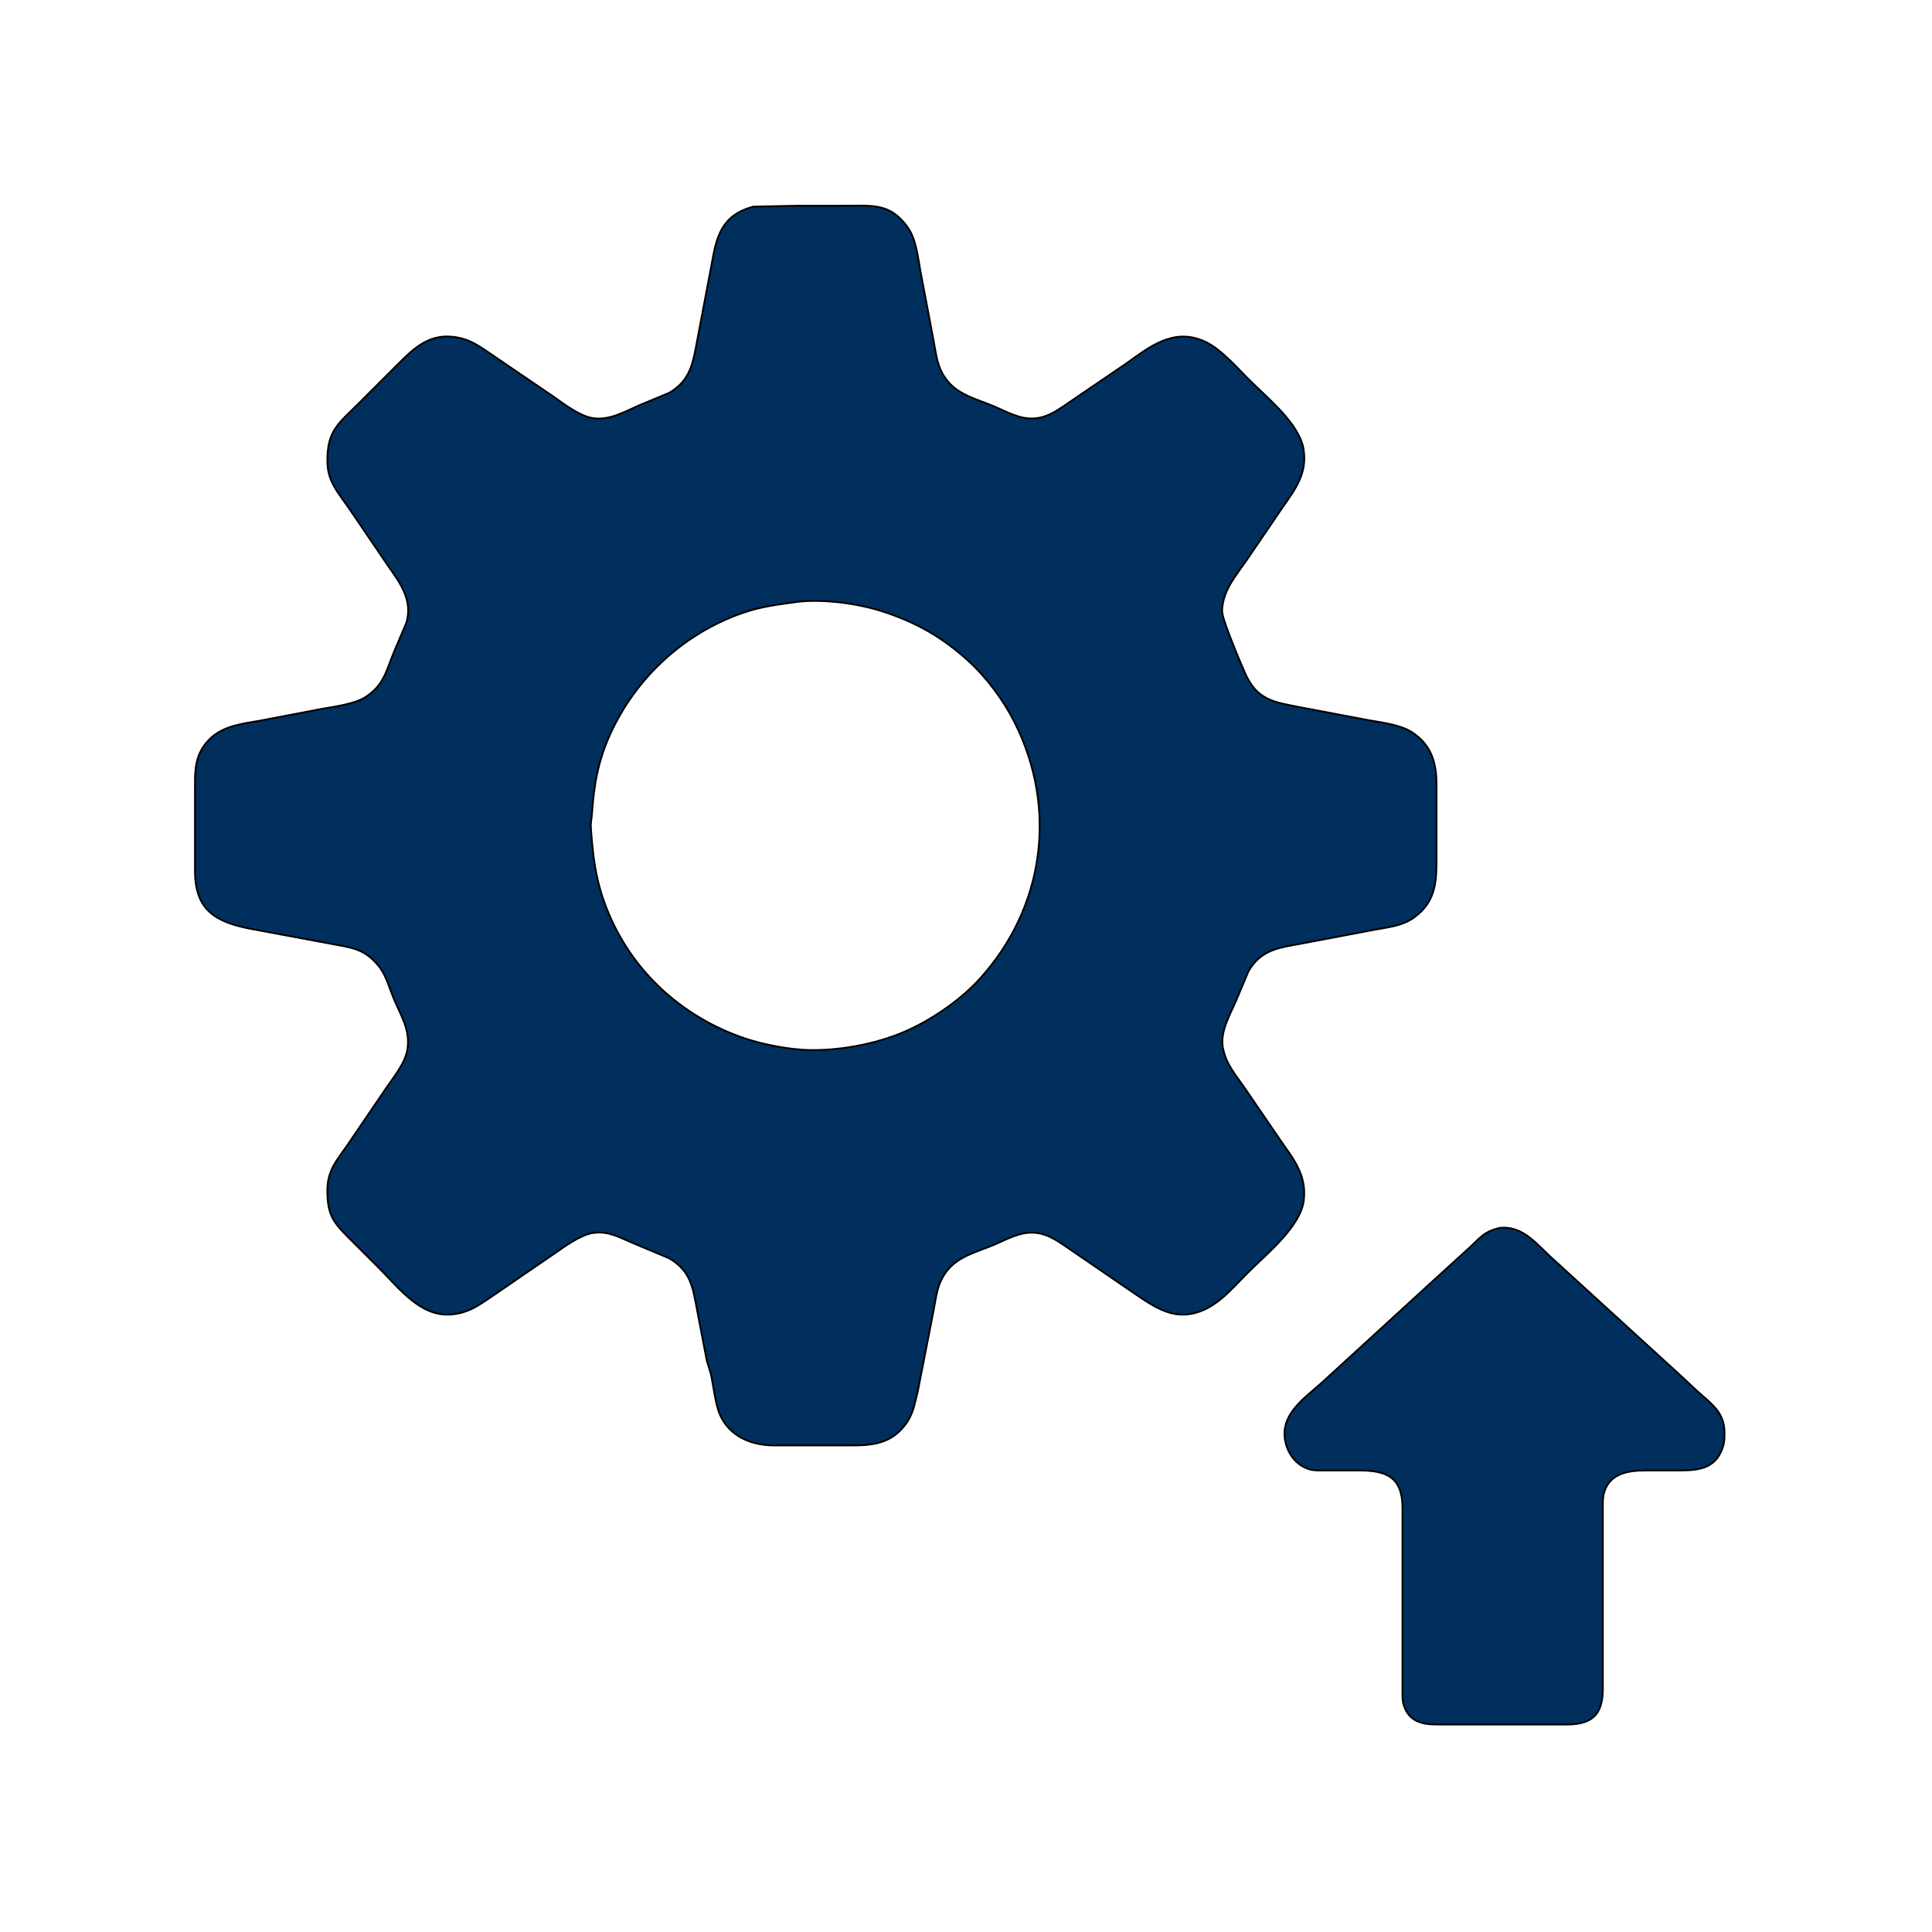 <?xml version="1.0" encoding="UTF-8" standalone="no"?>
<!DOCTYPE svg PUBLIC "-//W3C//DTD SVG 20010904//EN"
              "http://www.w3.org/TR/2001/REC-SVG-20010904/DTD/svg10.dtd">

<svg xmlns="http://www.w3.org/2000/svg"
     width="12in" height="12in"
     viewBox="0 0 1080 1080">
  <path id="Selection #1"
        fill="#002F5D" stroke="black" stroke-width="1"
        d="M 421.00,115.52
           C 421.00,115.52 446.00,115.00 446.00,115.00
             446.00,115.00 473.00,115.00 473.00,115.00
             487.47,115.00 497.68,113.42 507.36,127.00
             512.09,133.61 513.00,143.12 514.42,151.00
             514.42,151.00 521.80,190.00 521.80,190.00
             523.54,198.76 523.75,205.63 529.68,212.96
             536.24,221.08 546.83,223.34 556.00,227.28
             563.06,230.32 570.07,234.40 578.00,233.91
             586.43,233.39 592.26,228.49 599.00,224.00
             599.00,224.00 629.00,203.58 629.00,203.58
             642.58,193.97 655.59,183.14 673.00,190.68
             682.03,194.59 690.96,204.96 698.00,212.00
             708.20,222.20 726.28,236.67 728.68,251.00
             730.95,264.61 724.04,273.52 716.72,284.00
             716.72,284.00 696.98,313.00 696.98,313.00
             692.84,319.00 687.02,326.14 684.75,333.00
             683.84,335.76 683.03,339.09 683.21,342.00
             683.53,347.15 693.20,369.90 695.87,376.00
             702.74,391.67 712.26,392.46 727.00,395.40
             727.00,395.40 765.00,402.58 765.00,402.58
             772.36,403.90 782.73,405.15 789.00,409.13
             799.82,416.00 802.98,425.87 803.00,438.00
             803.00,438.00 803.00,476.00 803.00,476.00
             803.00,490.87 803.88,503.49 790.00,513.20
             783.47,517.77 775.58,518.34 768.00,519.80
             768.00,519.80 727.00,527.58 727.00,527.58
             714.70,529.80 704.82,530.95 697.88,543.00
             697.88,543.00 691.15,559.00 691.15,559.00
             687.65,567.22 681.77,576.92 683.67,586.00
             685.62,595.33 690.48,600.40 695.66,608.00
             695.66,608.00 716.86,639.00 716.86,639.00
             724.11,649.17 730.41,657.85 728.82,671.00
             727.04,685.67 708.24,700.76 698.00,711.00
             688.02,720.98 678.17,733.66 663.00,734.82
             652.83,735.59 644.02,729.73 636.00,724.33
             636.00,724.33 599.00,699.00 599.00,699.00
             592.26,694.51 586.43,689.61 578.00,689.09
             570.07,688.60 563.06,692.68 556.00,695.72
             546.83,699.66 536.24,701.92 529.68,710.04
             523.75,717.37 523.54,724.24 521.80,733.00
             521.80,733.00 513.00,778.00 513.00,778.00
             511.12,785.22 510.53,790.81 505.61,797.00
             496.31,808.70 484.32,808.00 471.00,808.00
             471.00,808.00 432.00,808.00 432.00,808.00
             419.73,807.85 407.80,802.84 402.53,791.00
             399.88,785.05 398.82,774.63 397.37,768.01
             397.37,768.01 395.15,760.83 395.15,760.83
             395.15,760.83 389.80,733.00 389.80,733.00
             387.36,720.36 386.51,710.64 374.00,703.36
             374.00,703.36 355.00,695.40 355.00,695.40
             346.92,692.10 340.17,687.72 331.00,689.33
             324.32,690.49 315.60,696.81 310.00,700.72
             310.00,700.72 277.00,723.33 277.00,723.33
             268.61,728.93 262.52,734.02 252.00,734.82
             234.89,736.11 222.88,719.88 212.00,709.00
             212.00,709.00 198.00,695.00 198.00,695.00
             187.35,684.35 182.82,680.67 183.00,665.00
             183.13,654.16 188.37,648.46 194.28,640.00
             194.28,640.00 216.02,608.00 216.02,608.00
             220.21,601.92 226.38,594.40 227.67,587.00
             229.63,575.83 224.07,567.87 220.01,558.00
             217.52,551.95 215.81,545.11 211.66,540.00
             203.33,529.75 195.86,529.77 184.00,527.40
             184.00,527.40 140.00,519.20 140.00,519.20
             120.56,515.45 109.03,508.79 109.00,487.00
             109.00,487.00 109.00,443.00 109.00,443.00
             109.00,431.57 108.30,422.07 117.18,413.18
             124.52,405.85 135.26,404.57 145.00,402.92
             145.00,402.92 180.00,396.25 180.00,396.25
             186.86,395.06 198.29,393.49 204.00,389.87
             214.80,383.03 215.92,374.73 220.42,364.00
             220.42,364.00 227.21,348.00 227.21,348.00
             230.83,335.25 223.59,325.83 216.72,316.00
             216.72,316.00 194.98,284.00 194.98,284.00
             188.91,275.19 183.14,269.27 183.00,258.00
             182.80,240.56 189.35,236.65 201.00,225.00
             201.00,225.00 222.00,204.00 222.00,204.00
             230.55,195.46 238.84,187.19 252.00,188.18
             262.77,189.00 268.46,193.96 277.00,199.67
             277.00,199.67 309.00,221.42 309.00,221.42
             314.98,225.65 323.78,232.41 331.00,233.67
             340.96,235.41 350.13,229.53 359.00,225.86
             359.00,225.86 374.00,219.64 374.00,219.64
             386.26,212.51 387.39,202.50 389.80,190.00
             389.80,190.00 397.75,148.00 397.75,148.00
             400.52,132.09 403.30,120.39 421.00,115.52 Z
           M 447.00,336.28
           C 435.44,337.95 426.31,338.75 415.00,342.69
             382.40,354.06 355.66,378.66 341.31,410.00
             334.33,425.23 332.04,438.51 330.91,455.00
             330.70,458.15 330.08,459.69 330.32,463.00
             331.44,477.87 332.62,489.74 337.69,504.00
             350.83,540.93 380.03,568.34 417.00,580.67
             427.29,584.10 442.17,586.87 453.00,587.00
             471.39,587.21 492.34,583.11 509.00,575.22
             522.82,568.67 537.58,558.34 547.83,547.00
             583.89,507.09 591.28,451.95 567.25,404.00
             560.95,391.43 551.44,378.60 541.00,369.17
             526.57,356.13 512.38,348.08 494.00,342.00
             480.10,337.41 461.59,334.93 447.00,336.28 Z
           M 838.00,686.47
           C 851.66,684.68 859.67,696.47 869.00,704.58
             869.00,704.58 940.00,769.42 940.00,769.42
             940.00,769.42 949.00,777.83 949.00,777.83
             956.31,784.45 963.69,789.18 963.98,800.00
             964.05,802.50 964.06,805.61 963.36,808.00
             959.25,822.25 947.92,822.00 936.00,822.00
             936.00,822.00 920.00,822.00 920.00,822.00
             910.51,822.01 900.12,823.41 896.80,834.00
             895.90,836.89 896.00,840.01 896.00,843.00
             896.00,843.00 896.00,944.00 896.00,944.00
             895.98,958.26 890.26,963.98 876.00,964.00
             876.00,964.00 803.00,964.00 803.00,964.00
             794.58,963.99 787.41,962.12 784.65,953.00
             783.89,950.51 784.00,947.59 784.00,945.00
             784.00,945.00 784.00,843.00 784.00,843.00
             783.97,826.09 775.54,822.02 760.00,822.00
             760.00,822.00 740.00,822.00 740.00,822.00
             737.35,822.00 734.57,822.11 732.00,821.36
             722.94,818.75 717.46,809.12 718.10,800.00
             718.94,787.81 731.73,779.60 740.00,771.91
             740.00,771.91 800.00,716.97 800.00,716.97
             800.00,716.97 821.00,697.83 821.00,697.83
             827.37,692.08 829.24,688.61 838.00,686.47 Z" />
</svg>
